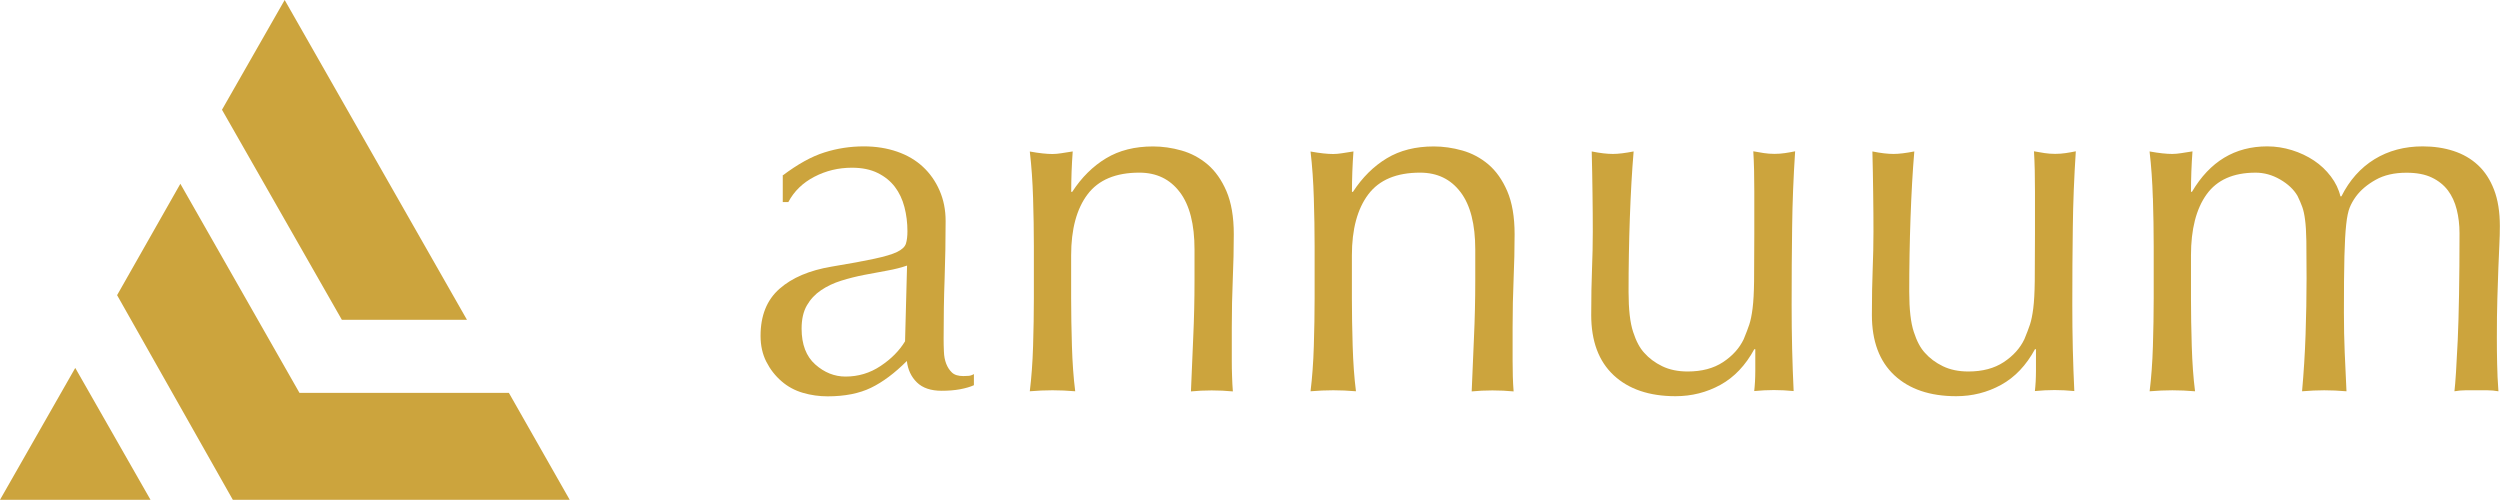 <?xml version="1.0" encoding="UTF-8"?><svg id="Layer_2" xmlns="http://www.w3.org/2000/svg" viewBox="0 0 350.14 70"><defs><style>.cls-1{fill:#cca43d;stroke-width:0px;}</style></defs><g id="Layer_2-2"><polygon class="cls-1" points="0 70 21.08 70 10.54 51.53 0 70"/><polygon class="cls-1" points="16.4 41.34 32.61 70 79.79 70 71.27 55.02 41.94 55.02 25.26 25.74 16.4 41.34"/><polygon class="cls-1" points="31.09 15.37 47.88 44.79 65.4 44.79 39.87 0 31.09 15.37"/><path class="cls-1" d="m109.59,24.6c2.12-1.6,4.08-2.69,5.87-3.25,1.79-.57,3.63-.85,5.52-.85,1.7,0,3.25.25,4.67.74s2.62,1.2,3.61,2.12,1.77,2.03,2.33,3.32c.57,1.3.85,2.72.85,4.28,0,2.69-.05,5.36-.14,8.03-.1,2.66-.14,5.48-.14,8.45,0,.57.01,1.17.04,1.8.02.64.13,1.2.32,1.7.19.49.46.91.81,1.24.35.33.88.49,1.59.49.24,0,.48-.01.74-.03.26-.02.51-.11.74-.25v1.56c-.52.24-1.17.42-1.94.57-.78.14-1.64.21-2.58.21-1.51,0-2.66-.39-3.46-1.17-.8-.78-1.27-1.78-1.41-3-1.7,1.7-3.37,2.95-5.02,3.75-1.65.8-3.68,1.2-6.08,1.2-1.18,0-2.33-.16-3.46-.49-1.13-.33-2.13-.87-3-1.63-.87-.75-1.58-1.66-2.12-2.72-.54-1.06-.81-2.27-.81-3.64,0-2.83.88-5.02,2.65-6.58,1.77-1.56,4.21-2.59,7.32-3.11,2.55-.42,4.54-.79,5.97-1.1,1.44-.31,2.5-.62,3.18-.95.68-.33,1.1-.72,1.24-1.17.14-.45.21-1.03.21-1.73,0-1.18-.14-2.31-.42-3.39-.28-1.08-.73-2.03-1.34-2.83-.61-.8-1.41-1.45-2.4-1.94s-2.19-.74-3.61-.74c-1.89,0-3.64.42-5.27,1.27-1.63.85-2.84,2.03-3.64,3.54h-.78v-3.68Zm17.46,12.59c-.8.28-1.73.52-2.79.71-1.06.19-2.13.39-3.22.6-1.08.21-2.16.48-3.22.81-1.06.33-2,.78-2.83,1.34-.83.56-1.49,1.27-1.98,2.12-.49.85-.74,1.93-.74,3.25,0,2.22.64,3.89,1.91,5.02,1.27,1.13,2.69,1.7,4.24,1.7,1.79,0,3.43-.49,4.91-1.48,1.49-.99,2.63-2.14,3.43-3.46l.28-10.61Z"/><path class="cls-1" d="m165.23,26.9c-1.37-1.81-3.25-2.72-5.66-2.72-3.3,0-5.72,1.01-7.25,3.04-1.53,2.03-2.3,4.88-2.3,8.56v6.01c0,2.12.04,4.35.11,6.68.07,2.33.22,4.44.46,6.33-1.09-.09-2.15-.14-3.18-.14s-2.1.05-3.18.14c.23-1.88.39-3.99.46-6.33.07-2.33.11-4.56.11-6.68v-7.35c0-2.12-.04-4.35-.11-6.68-.07-2.33-.22-4.51-.46-6.54,1.32.24,2.38.35,3.18.35.38,0,.79-.04,1.24-.11.45-.07.98-.15,1.59-.25-.14,1.89-.21,3.77-.21,5.66h.14c1.32-2.03,2.9-3.59,4.74-4.7,1.84-1.11,4.03-1.66,6.58-1.66,1.32,0,2.65.19,3.99.57,1.34.38,2.56,1.03,3.64,1.94,1.08.92,1.97,2.17,2.65,3.75.68,1.58,1.03,3.59,1.03,6.05,0,2.03-.05,4.11-.14,6.26-.09,2.15-.14,4.42-.14,6.82v4.6c0,.75.01,1.5.04,2.23.02.73.06,1.43.11,2.09-.94-.09-1.93-.14-2.97-.14s-1.96.05-2.9.14c.09-2.45.2-4.97.32-7.57.12-2.59.18-5.26.18-7.99v-4.31c0-3.54-.68-6.21-2.05-8.03Z"/><path class="cls-1" d="m204.55,26.9c-1.37-1.81-3.25-2.72-5.66-2.72-3.3,0-5.72,1.01-7.25,3.04-1.53,2.03-2.3,4.88-2.3,8.56v6.01c0,2.12.04,4.35.11,6.68.07,2.33.22,4.44.46,6.33-1.09-.09-2.15-.14-3.18-.14s-2.1.05-3.18.14c.23-1.88.39-3.99.46-6.33.07-2.33.11-4.56.11-6.68v-7.35c0-2.12-.04-4.35-.11-6.68-.07-2.33-.22-4.51-.46-6.54,1.32.24,2.38.35,3.18.35.38,0,.79-.04,1.24-.11.45-.07.98-.15,1.59-.25-.14,1.89-.21,3.77-.21,5.66h.14c1.32-2.03,2.9-3.59,4.74-4.7,1.84-1.11,4.03-1.66,6.58-1.66,1.32,0,2.65.19,4,.57,1.34.38,2.56,1.03,3.64,1.94,1.08.92,1.97,2.17,2.65,3.75.68,1.58,1.03,3.59,1.03,6.05,0,2.03-.05,4.11-.14,6.26-.09,2.15-.14,4.42-.14,6.82v4.6c0,.75.01,1.5.03,2.23.02.73.06,1.43.11,2.09-.94-.09-1.93-.14-2.97-.14s-1.96.05-2.9.14c.09-2.45.2-4.97.32-7.57.12-2.59.18-5.26.18-7.99v-4.31c0-3.54-.68-6.21-2.05-8.03Z"/><path class="cls-1" d="m222.86,44.12c0-2.5.04-4.63.11-6.4.07-1.77.11-3.52.11-5.27,0-1.65-.01-3.44-.04-5.37-.02-1.93-.06-3.89-.11-5.87,1.18.24,2.17.35,2.97.35.75,0,1.72-.12,2.9-.35-.24,2.83-.41,5.93-.53,9.3-.12,3.37-.18,6.82-.18,10.36,0,2.45.21,4.33.64,5.62.42,1.3.94,2.27,1.56,2.93.66.75,1.5,1.38,2.51,1.87,1.01.49,2.2.74,3.57.74,1.98,0,3.63-.44,4.95-1.31,1.32-.87,2.29-1.94,2.9-3.22.33-.8.59-1.48.78-2.05.19-.57.34-1.32.46-2.26.12-.94.19-2.22.21-3.82.02-1.6.03-3.79.03-6.58v-5.94c0-1.04-.01-2.03-.03-2.97-.02-.94-.06-1.84-.11-2.69.52.09,1.01.18,1.48.25.47.07.97.11,1.49.11s1.01-.04,1.48-.11c.47-.07.94-.15,1.41-.25-.24,3.68-.38,7.22-.42,10.64-.05,3.42-.07,7.04-.07,10.85,0,2.12.02,4.2.07,6.22.05,2.03.12,3.98.21,5.87-.94-.09-1.86-.14-2.76-.14s-1.82.05-2.76.14c.05-.42.08-.87.11-1.34.02-.47.04-.96.04-1.48v-3.04h-.14c-1.23,2.26-2.8,3.92-4.74,4.99-1.93,1.06-4.03,1.59-6.29,1.59-3.68,0-6.56-.98-8.66-2.93-2.1-1.96-3.15-4.77-3.15-8.45Z"/><path class="cls-1" d="m262.17,44.12c0-2.5.04-4.63.11-6.4.07-1.77.11-3.52.11-5.27,0-1.65-.01-3.44-.04-5.37-.02-1.93-.06-3.89-.11-5.87,1.18.24,2.17.35,2.97.35.75,0,1.72-.12,2.9-.35-.24,2.83-.41,5.93-.53,9.3-.12,3.37-.18,6.82-.18,10.36,0,2.45.21,4.33.64,5.62.42,1.3.94,2.27,1.56,2.93.66.75,1.5,1.38,2.51,1.87,1.01.49,2.2.74,3.57.74,1.98,0,3.63-.44,4.95-1.31,1.32-.87,2.29-1.94,2.9-3.22.33-.8.59-1.48.78-2.05.19-.57.34-1.32.46-2.26.12-.94.19-2.22.21-3.82.02-1.6.03-3.79.03-6.58v-5.94c0-1.04-.01-2.03-.03-2.97-.02-.94-.06-1.84-.11-2.69.52.09,1.01.18,1.48.25.47.07.97.11,1.49.11s1.01-.04,1.48-.11c.47-.07.94-.15,1.41-.25-.24,3.68-.38,7.22-.42,10.64-.05,3.42-.07,7.04-.07,10.85,0,2.12.02,4.2.07,6.22.05,2.03.12,3.98.21,5.87-.94-.09-1.86-.14-2.76-.14s-1.82.05-2.76.14c.05-.42.08-.87.11-1.34.02-.47.04-.96.04-1.48v-3.04h-.14c-1.23,2.26-2.8,3.92-4.74,4.99-1.93,1.06-4.03,1.59-6.29,1.59-3.68,0-6.56-.98-8.66-2.93-2.1-1.96-3.15-4.77-3.15-8.45Z"/><path class="cls-1" d="m301.52,27.75c-.07-2.33-.22-4.51-.46-6.54,1.32.24,2.38.35,3.18.35.38,0,.79-.04,1.24-.11.45-.07.98-.15,1.59-.25-.14,1.89-.21,3.77-.21,5.66h.14c2.5-4.24,6.01-6.36,10.54-6.36,1.18,0,2.33.18,3.46.53,1.13.35,2.16.84,3.08,1.45.92.61,1.71,1.36,2.37,2.23.66.87,1.11,1.8,1.34,2.79h.14c1.13-2.26,2.67-3.99,4.63-5.2,1.96-1.2,4.21-1.8,6.75-1.8,1.56,0,2.99.21,4.31.64s2.46,1.08,3.43,1.98c.97.9,1.72,2.05,2.26,3.46s.81,3.11.81,5.09c0,.8-.02,1.67-.07,2.62-.05.94-.09,2.04-.14,3.29-.05,1.25-.09,2.66-.14,4.24-.05,1.58-.07,3.41-.07,5.48,0,1.27.01,2.5.04,3.68.02,1.18.08,2.45.18,3.82-.52-.09-1.04-.14-1.56-.14h-3.04c-.52,0-1.04.05-1.56.14.14-1.18.29-3.56.46-7.14.16-3.58.25-8.58.25-14.99,0-1.18-.13-2.29-.39-3.32-.26-1.04-.67-1.93-1.24-2.69-.57-.75-1.32-1.35-2.26-1.8-.94-.45-2.12-.67-3.54-.67-1.7,0-3.14.33-4.31.99-1.18.66-2.1,1.44-2.76,2.33-.38.52-.67,1.04-.88,1.56-.21.52-.38,1.31-.49,2.37-.12,1.06-.2,2.55-.25,4.45-.05,1.91-.07,4.54-.07,7.88,0,2.03.04,3.88.11,5.55.07,1.67.15,3.5.25,5.48-1.08-.09-2.12-.14-3.11-.14s-2.03.05-3.11.14c.23-2.59.4-5.23.49-7.92.09-2.69.14-5.33.14-7.92,0-2.22-.01-3.95-.03-5.2-.02-1.25-.08-2.24-.18-2.97-.09-.73-.22-1.33-.39-1.8-.17-.47-.39-.99-.67-1.56-.52-.89-1.33-1.66-2.44-2.3-1.11-.64-2.25-.95-3.43-.95-3.11,0-5.4,1.01-6.86,3.04-1.46,2.03-2.19,4.88-2.19,8.56v6.01c0,2.12.04,4.35.11,6.68.07,2.33.22,4.44.46,6.33-1.08-.09-2.15-.14-3.18-.14s-2.1.05-3.18.14c.23-1.88.39-3.99.46-6.33s.11-4.56.11-6.68v-7.35c0-2.12-.04-4.35-.11-6.68Z"/></g></svg>